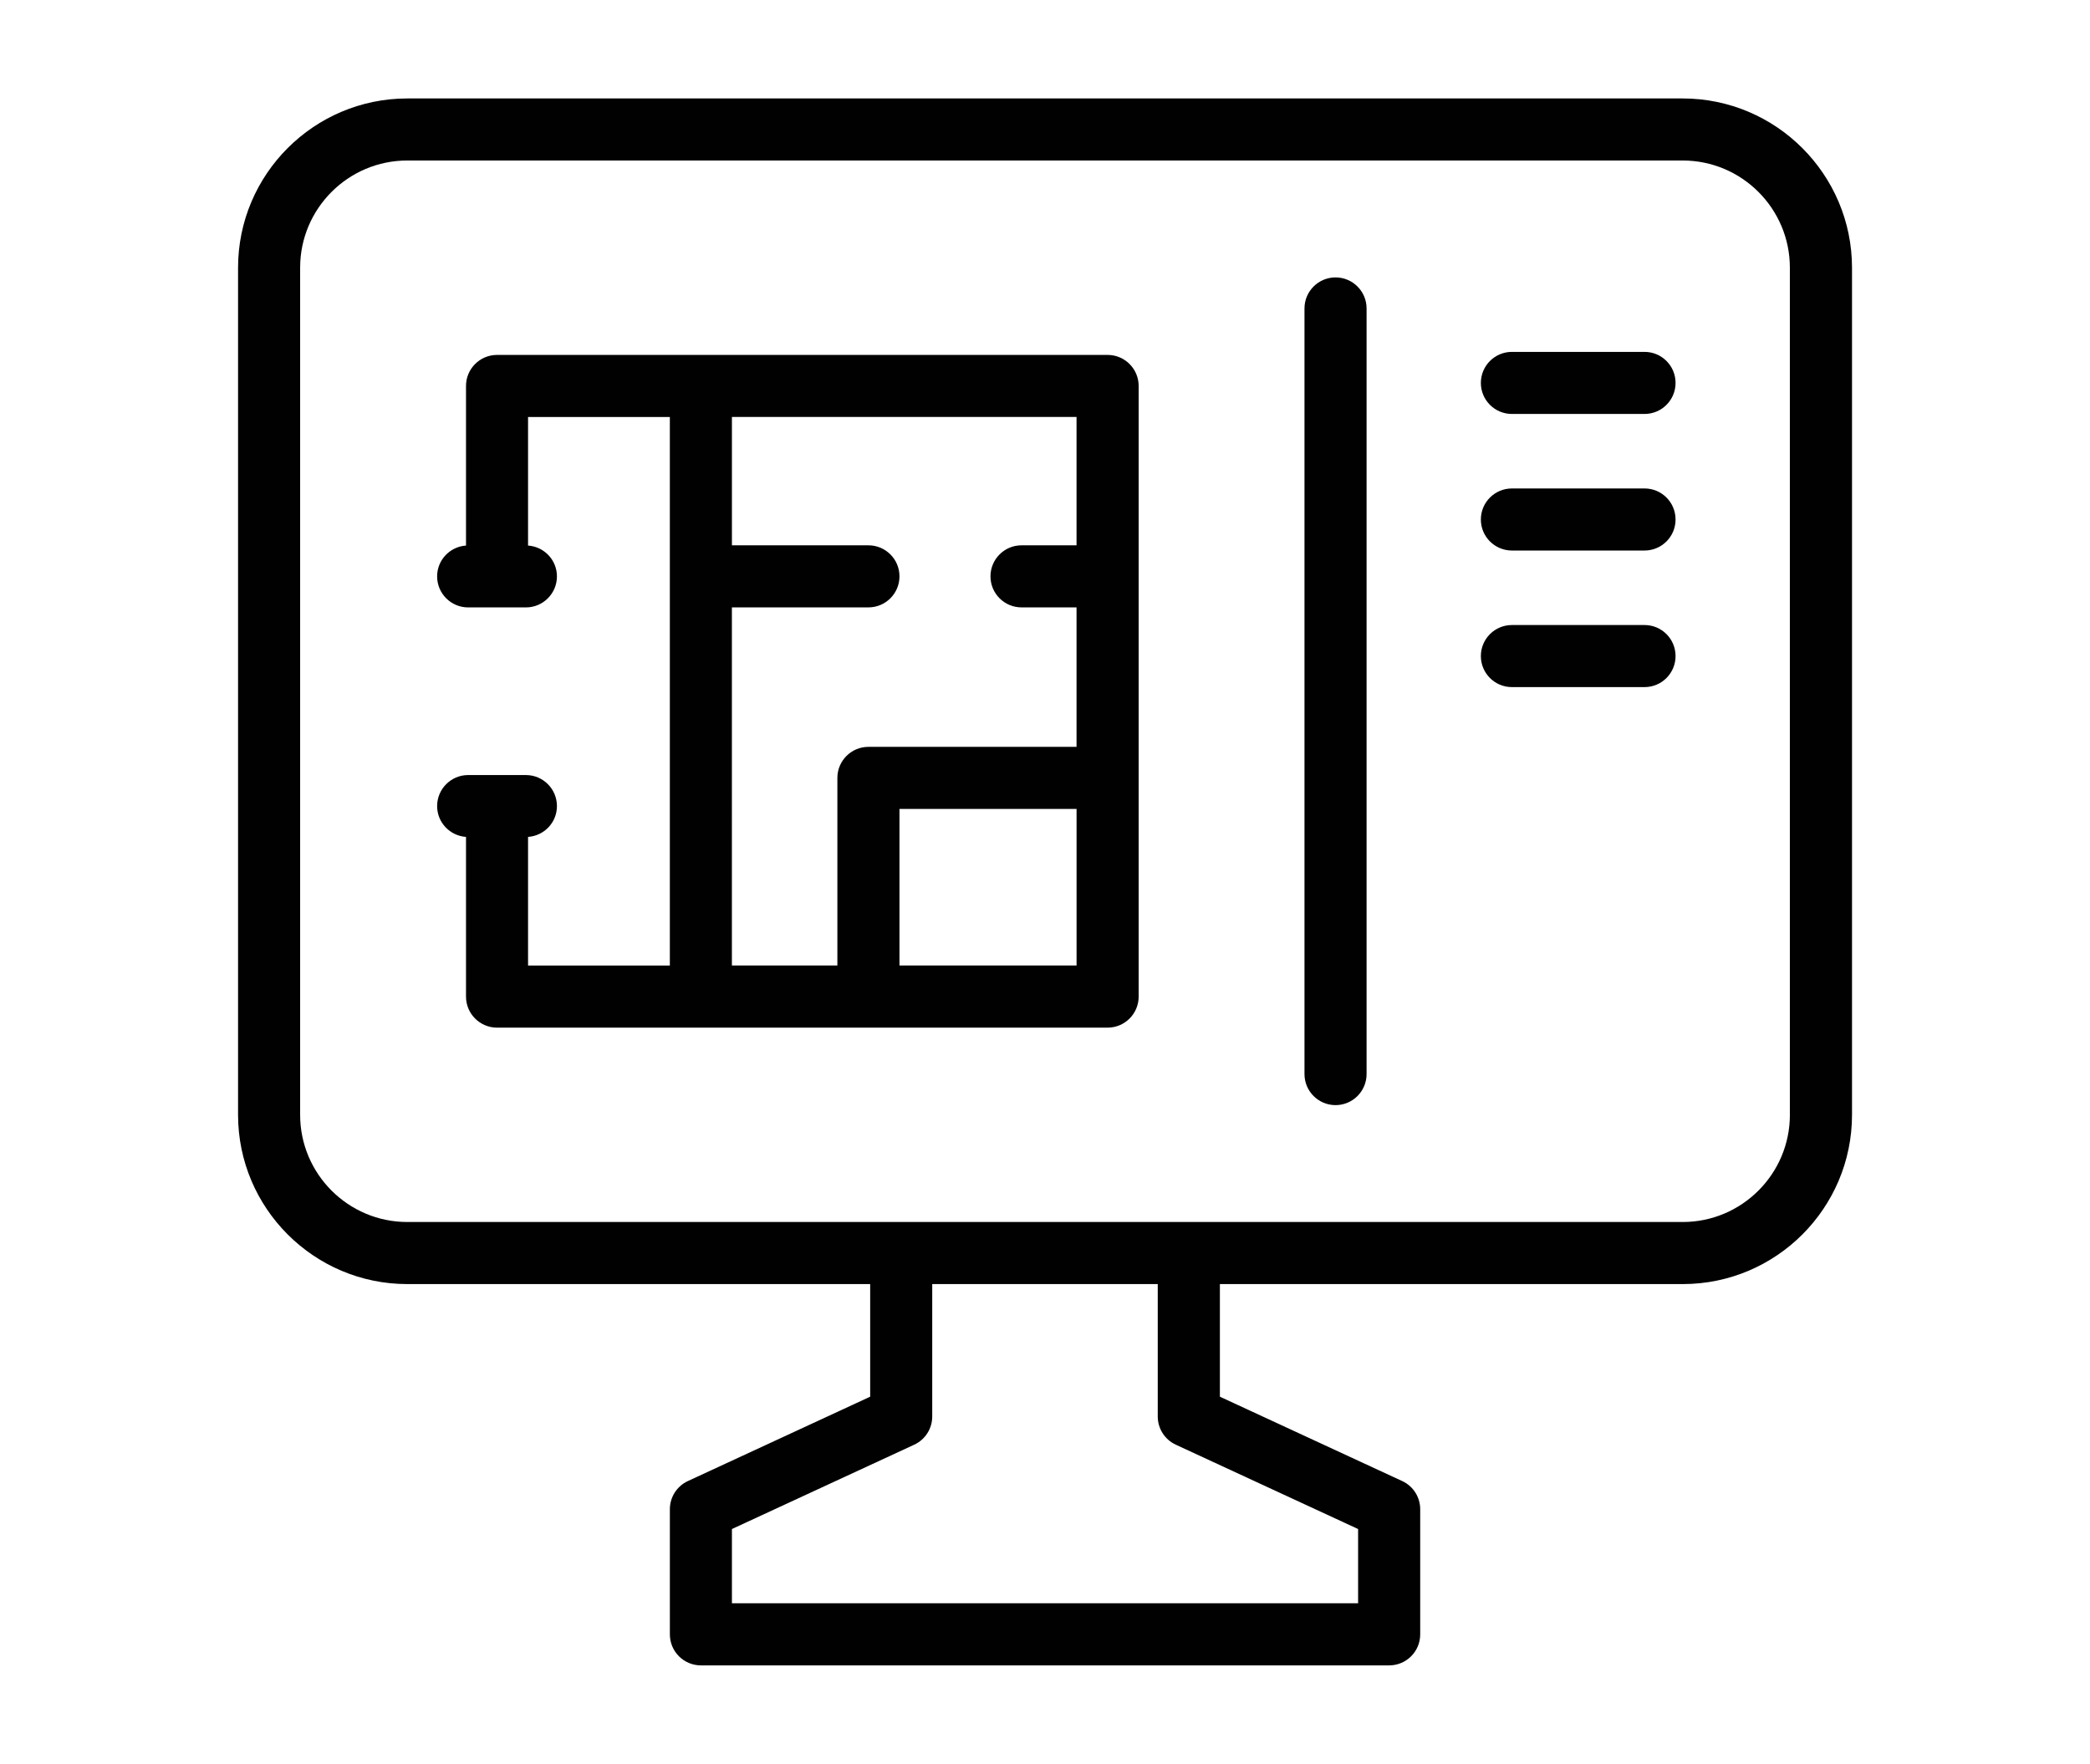 <?xml version="1.0" encoding="utf-8"?>
<!-- Generator: Adobe Illustrator 16.0.0, SVG Export Plug-In . SVG Version: 6.00 Build 0)  -->
<!DOCTYPE svg PUBLIC "-//W3C//DTD SVG 1.1//EN" "http://www.w3.org/Graphics/SVG/1.1/DTD/svg11.dtd">
<svg version="1.1" id="Calque_1" xmlns="http://www.w3.org/2000/svg" xmlns:xlink="http://www.w3.org/1999/xlink" x="0px" y="0px"
	 width="85.317px" height="72px" viewBox="0 0 85.317 72" enable-background="new 0 0 85.317 72" xml:space="preserve">
<g>
	<g>
		<g>
			<path fill="#010101" d="M-160.864,195.42h-20.543c-0.564,0-1.021-0.457-1.021-1.021c0-0.563,0.456-1.02,1.021-1.02h20.543
				c1.244,0,2.257-1.012,2.257-2.258v-42.65c0-1.246-1.013-2.258-2.257-2.258h-58.027c-1.245,0-2.258,1.012-2.258,2.258v42.65
				c0,1.246,1.013,2.258,2.258,2.258h22.169c0.563,0,1.02,0.457,1.02,1.021c0,0.563-0.457,1.02-1.02,1.02h-22.169
				c-2.37,0-4.298-1.928-4.298-4.299v-42.65c0-2.37,1.929-4.299,4.298-4.299h58.027c2.368,0,4.297,1.929,4.297,4.299v42.65
				C-156.567,193.492-158.496,195.42-160.864,195.42z"/>
			<path fill="#010101" d="M-162.014,154.088h-55.73c-0.563,0-1.02-0.457-1.02-1.021s0.458-1.019,1.02-1.019h55.73
				c0.563,0,1.02,0.455,1.02,1.019S-161.45,154.088-162.014,154.088z"/>
			<circle fill="#010101" cx="-216.535" cy="149.253" r="1.209"/>
			<circle fill="#010101" cx="-211.756" cy="149.253" r="1.208"/>
			<circle fill="#010101" cx="-206.976" cy="149.253" r="1.209"/>
		</g>
	</g>
	<g>
		<path fill="#010101" d="M-192.232,181.9c-0.122,0-0.246-0.021-0.368-0.066c-0.063-0.027-1.555-0.615-2.908-2
			c-1.271-1.305-2.668-3.576-2.106-6.996c0.465-2.824,2.192-4.706,3.864-6.527c2.17-2.365,4.221-4.6,3.846-8.978
			c-0.038-0.44,0.212-0.854,0.619-1.026c0.406-0.172,0.879-0.063,1.167,0.271c0.123,0.14,3.005,3.494,4.79,8.215
			c2.417,6.398,1.615,12.191-2.321,16.754c-0.368,0.426-1.013,0.473-1.438,0.107c-0.426-0.369-0.474-1.014-0.105-1.439
			c3.455-4.006,4.121-8.936,1.976-14.649c-0.799-2.132-1.861-3.987-2.747-5.339c-0.542,3.385-2.506,5.525-4.283,7.463
			c-1.536,1.675-2.988,3.256-3.354,5.479c-0.804,4.896,3.557,6.689,3.744,6.764c0.522,0.207,0.78,0.799,0.574,1.322
			C-191.441,181.656-191.825,181.9-192.232,181.9z"/>
		<path fill="#010101" d="M-184.388,201.797c-0.519,0-0.962-0.395-1.014-0.922l-1.867-18.975h-3.718l-1.869,18.975
			c-0.054,0.561-0.553,0.973-1.114,0.918c-0.561-0.057-0.971-0.557-0.916-1.119l1.958-19.893c0.052-0.521,0.491-0.92,1.015-0.92
			h5.568c0.524,0,0.964,0.398,1.014,0.92l1.959,19.893c0.054,0.563-0.355,1.063-0.916,1.119
			C-184.32,201.793-184.355,201.797-184.388,201.797z"/>
		<path fill="#010101" d="M-185.992,185.486h-6.274c-0.563,0-1.02-0.457-1.02-1.02s0.457-1.021,1.02-1.021h6.274
			c0.563,0,1.02,0.459,1.02,1.021S-185.429,185.486-185.992,185.486z"/>
		<path fill="#010101" d="M-185.992,188.916h-6.274c-0.563,0-1.02-0.457-1.02-1.021c0-0.563,0.457-1.018,1.02-1.018h6.274
			c0.563,0,1.02,0.455,1.02,1.018C-184.972,188.459-185.429,188.916-185.992,188.916z"/>
		<path fill="#010101" d="M-190.401,171.074c-0.283,0-0.563-0.038-0.841-0.115c-2.048-0.574-2.914-3.056-3.005-3.336
			c-0.176-0.535,0.117-1.111,0.651-1.287c0.535-0.175,1.11,0.115,1.286,0.648c0.15,0.448,0.77,1.775,1.623,2.012
			c0.486,0.135,1.09-0.104,1.795-0.707c0.694-0.595,1.426-0.988,2.175-1.168c0.549-0.133,1.099,0.205,1.229,0.754
			c0.132,0.548-0.205,1.098-0.753,1.229c-0.433,0.104-0.878,0.351-1.326,0.733C-188.528,170.661-189.478,171.074-190.401,171.074z"
			/>
	</g>
	<path fill="#010101" d="M-198.511,165.993c-0.262,0-0.522-0.101-0.722-0.299c-0.398-0.397-0.398-1.044,0-1.442l1.196-1.196
		c0.398-0.398,1.044-0.398,1.443,0s0.398,1.044,0,1.442l-1.196,1.196C-197.989,165.893-198.25,165.993-198.511,165.993z"/>
	<path fill="#010101" d="M-212.032,185.924c-0.982,0-1.905-0.381-2.599-1.076c-0.694-0.693-1.076-1.615-1.076-2.598
		s0.382-1.904,1.076-2.598l12.259-12.262c0.399-0.398,1.045-0.398,1.443,0c0.397,0.398,0.397,1.045,0,1.443l-12.26,12.26
		c-0.638,0.639-0.638,1.676,0,2.313c0.309,0.309,0.72,0.479,1.157,0.479s0.847-0.17,1.155-0.479l7.936-7.934
		c0.397-0.4,1.043-0.4,1.443,0c0.397,0.396,0.397,1.043,0,1.441l-7.935,7.934C-210.128,185.543-211.051,185.924-212.032,185.924z"/>
	<path fill="#010101" d="M-201.216,187.902c-0.941,0-1.882-0.357-2.599-1.074c-0.693-0.695-1.076-1.617-1.076-2.598
		c0-0.982,0.383-1.904,1.076-2.6l2.499-2.5c0.398-0.396,1.044-0.396,1.442,0c0.399,0.398,0.399,1.043,0,1.441l-2.499,2.5
		c-0.309,0.311-0.479,0.721-0.479,1.158c0,0.434,0.17,0.846,0.479,1.154c0.637,0.637,1.675,0.637,2.313,0l2.795-2.795
		c0.398-0.396,1.044-0.396,1.442,0c0.398,0.398,0.398,1.043,0,1.441l-2.795,2.797C-199.335,187.545-200.276,187.902-201.216,187.902
		z"/>
	<path fill="#010101" d="M-179.272,167.216c-0.262,0-0.523-0.099-0.723-0.298c-0.398-0.398-0.398-1.045,0-1.443l3.5-3.5
		c0.309-0.309,0.48-0.719,0.48-1.155s-0.172-0.849-0.48-1.157s-0.719-0.479-1.156-0.479c-0.436,0-0.846,0.17-1.155,0.479
		l-2.167,2.168c-0.398,0.398-1.045,0.398-1.442,0c-0.397-0.399-0.397-1.045,0-1.443l2.167-2.166
		c0.694-0.695,1.617-1.076,2.598-1.076c0.982,0,1.906,0.381,2.6,1.076c0.693,0.693,1.076,1.616,1.076,2.599
		c0,0.98-0.383,1.903-1.076,2.599l-3.5,3.5C-178.751,167.117-179.013,167.216-179.272,167.216z"/>
	<path fill="#010101" d="M-181.396,183.281c-0.26,0-0.521-0.098-0.72-0.299c-0.399-0.396-0.399-1.043-0.001-1.441l0.795-0.793
		c0.398-0.398,1.044-0.398,1.442,0s0.398,1.045,0,1.441l-0.794,0.793C-180.873,183.184-181.134,183.281-181.396,183.281z"/>
	<path fill="#010101" d="M-178.142,180.027c-0.26,0-0.521-0.098-0.721-0.299c-0.396-0.398-0.396-1.043,0-1.441l5.577-5.576
		c0.638-0.637,0.638-1.675,0-2.313c-0.639-0.637-1.675-0.637-2.313,0l-2.166,2.168c-0.398,0.398-1.045,0.398-1.442,0
		c-0.399-0.398-0.399-1.045,0-1.443l2.167-2.167c1.433-1.433,3.764-1.433,5.197,0c1.432,1.433,1.432,3.765,0,5.198l-5.576,5.574
		C-177.618,179.93-177.88,180.027-178.142,180.027z"/>
</g>
<g>
	<path fill="#010101" d="M68.691,4.019H16.627c-3.81,0-6.909,3.099-6.909,6.909v34.581c0,3.809,3.1,6.908,6.909,6.908h18.895v4.597
		l-7.442,3.444c-0.448,0.207-0.735,0.656-0.735,1.15v5.107c0,0.699,0.567,1.267,1.268,1.267h28.095c0.7,0,1.267-0.567,1.267-1.267
		v-5.107c0-0.494-0.286-0.943-0.734-1.15l-7.443-3.444v-4.597h18.896c3.81,0,6.908-3.1,6.908-6.908V10.927
		C75.599,7.118,72.5,4.019,68.691,4.019z M47.997,58.973l7.443,3.443v3.031H29.878v-3.031l7.443-3.443
		c0.448-0.208,0.734-0.656,0.734-1.15v-5.406h9.206v5.406C47.262,58.316,47.548,58.765,47.997,58.973z M73.066,45.508
		c0,2.412-1.963,4.375-4.375,4.375H16.627c-2.413,0-4.375-1.963-4.375-4.375V10.927c0-2.413,1.962-4.375,4.375-4.375h52.063
		c2.412,0,4.375,1.962,4.375,4.375V45.508z"/>
	<path fill="#010101" d="M54.519,11.324c-0.7,0-1.268,0.567-1.268,1.267v31.253c0,0.699,0.567,1.268,1.268,1.268
		c0.699,0,1.267-0.568,1.267-1.268V12.591C55.786,11.891,55.218,11.324,54.519,11.324z"/>
	<path fill="#010101" d="M67.132,14.364h-5.413c-0.7,0-1.268,0.567-1.268,1.267s0.567,1.267,1.268,1.267h5.413
		c0.7,0,1.267-0.567,1.267-1.267S67.833,14.364,67.132,14.364z"/>
	<path fill="#010101" d="M67.132,19.939h-5.413c-0.7,0-1.268,0.567-1.268,1.267s0.567,1.267,1.268,1.267h5.413
		c0.7,0,1.267-0.567,1.267-1.267S67.833,19.939,67.132,19.939z"/>
	<path fill="#010101" d="M67.132,25.514h-5.413c-0.7,0-1.268,0.567-1.268,1.267s0.567,1.267,1.268,1.267h5.413
		c0.7,0,1.267-0.567,1.267-1.267S67.833,25.514,67.132,25.514z"/>
	<path fill="#010101" d="M45.214,14.488H20.29c-0.699,0-1.267,0.567-1.267,1.267v6.515c-0.658,0.046-1.179,0.589-1.179,1.258
		c0,0.7,0.567,1.267,1.267,1.267h2.357c0.699,0,1.267-0.567,1.267-1.267c0-0.669-0.521-1.212-1.179-1.258v-5.248h5.788v22.392
		h-5.788v-5.251c0.658-0.046,1.179-0.588,1.179-1.258c0-0.7-0.567-1.267-1.267-1.267h-2.357c-0.699,0-1.267,0.567-1.267,1.267
		c0,0.67,0.521,1.212,1.179,1.258v6.518c0,0.7,0.567,1.268,1.267,1.268h24.925c0.699,0,1.267-0.567,1.267-1.268V15.755
		C46.481,15.055,45.914,14.488,45.214,14.488z M29.878,24.794h5.572c0.7,0,1.268-0.567,1.268-1.267c0-0.7-0.567-1.267-1.268-1.267
		h-5.572v-5.239h14.068v5.239h-2.245c-0.7,0-1.268,0.567-1.268,1.267c0,0.7,0.567,1.267,1.268,1.267h2.245v5.693h-8.496
		c-0.699,0-1.267,0.567-1.267,1.267v7.659h-4.306V24.794z M43.947,39.413h-7.229v-6.392h7.229V39.413z"/>
</g>
<g>
	<path fill="#010101" d="M-179.031-57.79h17.741v15.697c0,0.701,0.567,1.268,1.267,1.268c0.7,0,1.267-0.566,1.267-1.268V-57.79
		h13.14c0.377,0,0.734-0.168,0.975-0.459l6.2-7.479c0.447-0.537,0.372-1.336-0.166-1.783c-0.539-0.447-1.338-0.371-1.784,0.166
		l-5.82,7.02h-32.818c-0.7,0-1.268,0.568-1.268,1.268S-179.731-57.79-179.031-57.79z"/>
	<path fill="#010101" d="M-124.508-42.17c0.7,0,1.267-0.566,1.267-1.266s-0.566-1.268-1.267-1.268h-1.098v-6.645h1.098
		c0.7,0,1.267-0.566,1.267-1.266c0-0.701-0.566-1.268-1.267-1.268h-1.098v-5.176c0-0.699-0.567-1.268-1.268-1.268h-7.19
		c-0.699,0-1.267,0.568-1.267,1.268s0.567,1.268,1.267,1.268h5.924v3.908h-1.098c-0.7,0-1.268,0.566-1.268,1.268
		c0,0.699,0.567,1.266,1.268,1.266h1.098v6.645h-1.098c-0.7,0-1.268,0.568-1.268,1.268s0.567,1.266,1.268,1.266h1.098v3.91h-27.53
		c-0.699,0-1.268,0.566-1.268,1.266s0.568,1.268,1.268,1.268h4.034v6.346c0,0.698,0.567,1.267,1.268,1.267
		c0.699,0,1.267-0.568,1.267-1.267v-6.346h20.962v7.866h-1.098c-0.7,0-1.268,0.568-1.268,1.268s0.567,1.266,1.268,1.266h1.098v6.645
		h-1.098c-0.7,0-1.268,0.568-1.268,1.268s0.567,1.268,1.268,1.268h1.098v7.867h-1.888c-0.7,0-1.268,0.566-1.268,1.266
		c0,0.701,0.567,1.268,1.268,1.268h3.154c0.7,0,1.268-0.566,1.268-1.268v-9.133h1.098c0.7,0,1.267-0.568,1.267-1.268
		s-0.566-1.268-1.267-1.268h-1.098v-6.645h1.098c0.7,0,1.267-0.566,1.267-1.266s-0.566-1.268-1.267-1.268h-1.098v-14.31H-124.508z"
		/>
	<path fill="#010101" d="M-140.447-51.026c-0.495-0.496-1.297-0.496-1.792,0l-1.209,1.209l-1.21-1.209
		c-0.495-0.496-1.297-0.496-1.791,0c-0.495,0.494-0.495,1.297,0,1.791l1.209,1.209l-1.209,1.209c-0.495,0.496-0.495,1.299,0,1.793
		c0.247,0.246,0.571,0.371,0.896,0.371s0.648-0.125,0.896-0.371l1.21-1.209l1.209,1.209c0.248,0.246,0.572,0.371,0.896,0.371
		c0.323,0,0.647-0.125,0.896-0.371c0.495-0.494,0.495-1.297,0-1.793l-1.209-1.209l1.209-1.209
		C-139.952-49.729-139.952-50.532-140.447-51.026z"/>
	<path fill="#010101" d="M-135.35-7.974l-50.469-50.468c-0.362-0.361-0.907-0.471-1.381-0.273c-0.474,0.195-0.782,0.658-0.782,1.17
		v50.532c0,0.699,0.567,1.268,1.267,1.268h50.534c0.001,0,0.003,0,0.005,0c0.699,0,1.267-0.568,1.267-1.268
		C-134.91-7.398-135.081-7.742-135.35-7.974z M-150.09-8.281v-1.461c0-0.699-0.567-1.268-1.267-1.268
		c-0.7,0-1.268,0.568-1.268,1.268v1.461h-6.296v-1.461c0-0.699-0.567-1.268-1.267-1.268c-0.7,0-1.268,0.568-1.268,1.268v1.461
		h-6.296v-1.461c0-0.699-0.567-1.268-1.268-1.268c-0.699,0-1.267,0.568-1.267,1.268v1.461h-6.296v-1.461
		c0-0.699-0.567-1.268-1.267-1.268c-0.7,0-1.268,0.568-1.268,1.268v1.461h-6.333v-46.206l46.207,46.206H-150.09z"/>
	<path fill="#010101" d="M-177.847-14.613h20.258c0.002,0,0.004,0,0.005,0c0.7,0,1.268-0.568,1.268-1.268
		c0-0.385-0.171-0.729-0.441-0.961l-20.193-20.192c-0.362-0.363-0.907-0.471-1.381-0.275c-0.474,0.197-0.782,0.658-0.782,1.172
		v20.257C-179.115-15.181-178.547-14.613-177.847-14.613z M-176.581-33.079l15.933,15.931h-15.933V-33.079z"/>
</g>
<g>
	<path fill="#232322" stroke="#232323" stroke-width="0.75" stroke-miterlimit="10" d="M64.357,144.086h-2.321v-16.458
		c0-0.386-0.312-0.696-0.698-0.696s-0.699,0.311-0.699,0.696v16.458h-5.197v-8.321c0-0.386-0.312-0.697-0.698-0.697H42.537
		c-0.386,0-0.699,0.312-0.699,0.697v8.321h-6.672v-8.321c0-0.386-0.313-0.697-0.699-0.697H22.261c-0.385,0-0.697,0.312-0.697,0.697
		v8.321h-5.197V98.128h39.091c0.387,0,0.699-0.313,0.699-0.699c0-0.386-0.313-0.697-0.699-0.697H15.667
		c-0.387,0-0.699,0.312-0.699,0.697v46.657h-2.32c-0.386,0-0.699,0.313-0.699,0.7v4.354c0,0.384,0.313,0.697,0.699,0.697h51.709
		c0.387,0,0.699-0.313,0.699-0.697v-4.354C65.056,144.399,64.744,144.086,64.357,144.086z M54.043,144.086h-4.705v-7.624h4.705
		V144.086z M43.236,136.462h4.705v7.624h-4.705V136.462z M33.767,144.086h-4.704v-7.624h4.704V144.086z M22.96,136.462h4.705v7.624
		H22.96V136.462z M63.66,148.44H13.346v-2.957H63.66V148.44z"/>
	<path fill="#232322" stroke="#232323" stroke-width="0.75" stroke-miterlimit="10" d="M34.466,123.718H22.261
		c-0.385,0-0.697,0.311-0.697,0.697v4.354c0,0.387,0.313,0.7,0.697,0.7h12.206c0.387,0,0.699-0.313,0.699-0.7v-4.354
		C35.166,124.028,34.853,123.718,34.466,123.718z M33.767,128.071H22.96v-2.957h10.807V128.071z"/>
	<path fill="#232322" stroke="#232323" stroke-width="0.75" stroke-miterlimit="10" d="M35.166,114.583
		c0-0.386-0.313-0.697-0.699-0.697H22.261c-0.385,0-0.697,0.312-0.697,0.697v4.355c0,0.387,0.313,0.699,0.697,0.699h12.206
		c0.387,0,0.699-0.313,0.699-0.699V114.583z M33.767,118.241H22.96v-2.958h10.807V118.241z"/>
	<path fill="#232322" stroke="#232323" stroke-width="0.75" stroke-miterlimit="10" d="M35.166,104.752
		c0-0.384-0.313-0.697-0.699-0.697H22.261c-0.385,0-0.697,0.313-0.697,0.697v4.355c0,0.386,0.313,0.699,0.697,0.699h12.206
		c0.387,0,0.699-0.313,0.699-0.699V104.752z M33.767,108.41H22.96v-2.957h10.807V108.41z"/>
	<path fill="#232322" stroke="#232323" stroke-width="0.75" stroke-miterlimit="10" d="M50.907,116.06
		c0.137,0.135,0.314,0.204,0.494,0.204c0.179,0,0.356-0.069,0.494-0.204l12.957-12.958c0.271-0.271,0.271-0.715,0-0.986
		c-0.273-0.274-0.716-0.274-0.989,0L50.907,115.07C50.634,115.343,50.634,115.785,50.907,116.06z"/>
	<path fill="#232322" stroke="#232323" stroke-width="0.75" stroke-miterlimit="10" d="M63.863,110.035l-8.994,8.996
		c-0.274,0.273-0.274,0.715,0,0.987c0.136,0.136,0.314,0.205,0.492,0.205c0.18,0,0.358-0.069,0.494-0.205l8.997-8.994
		c0.271-0.274,0.271-0.716,0-0.989C64.579,109.762,64.136,109.762,63.863,110.035z"/>
	<path fill="#232322" stroke="#232323" stroke-width="0.75" stroke-miterlimit="10" d="M63.863,117.956l-9.232,9.231
		c-0.715-5.673-5.22-10.178-10.893-10.892L62.11,97.923c0.272-0.271,0.272-0.716,0-0.988c-0.273-0.272-0.716-0.272-0.988,0
		l-19.459,19.459c-0.132,0.133-0.205,0.309-0.205,0.495v11.881c0,0.387,0.313,0.7,0.698,0.7h11.882c0.185,0,0.364-0.075,0.494-0.204
		l10.32-10.321c0.271-0.272,0.271-0.715,0-0.988C64.579,117.685,64.136,117.685,63.863,117.956z M53.312,128.071h-4.881
		c-0.323-2.925-2.652-5.254-5.576-5.576v-4.881C48.463,117.961,52.964,122.462,53.312,128.071z M42.855,123.907
		c2.151,0.309,3.854,2.012,4.162,4.164h-4.162V123.907z"/>
</g>
<g>
	<path fill="#010101" d="M208.254,11.722h19.441c0.616,0,1.115-0.499,1.115-1.115s-0.499-1.115-1.115-1.115h-19.441
		c-0.615,0-1.115,0.499-1.115,1.115S207.639,11.722,208.254,11.722z"/>
	<path fill="#010101" d="M227.696,16.629h-14.311c-0.616,0-1.115,0.5-1.115,1.116c0,0.615,0.499,1.115,1.115,1.115h14.311
		c0.616,0,1.115-0.5,1.115-1.115C228.811,17.129,228.312,16.629,227.696,16.629z"/>
	<path fill="#010101" d="M227.696,23.768h-9.18c-0.616,0-1.116,0.5-1.116,1.116c0,0.615,0.5,1.114,1.116,1.114h9.18
		c0.616,0,1.115-0.499,1.115-1.114C228.811,24.268,228.312,23.768,227.696,23.768z"/>
	<path fill="#010101" d="M224.573,43.434h-1.698c0.766-2.259,1.553-3.106,1.643-3.197c0.413-0.332,0.5-0.882,0.254-1.354
		c-0.12-0.231-3.051-5.657-12.542-5.657h-2.756c-1.271-2.427-5.062-4.058-9.662-4.058s-8.391,1.631-9.662,4.058h-2.757
		c-9.491,0-12.421,5.426-12.542,5.657c-0.245,0.472-0.159,1.021,0.254,1.354c0.09,0.091,0.877,0.938,1.643,3.197h-1.697
		c-2.338,0-4.239,1.901-4.239,4.238c0,0.304,0.132,0.602,0.352,0.812c0.068,0.066,1.686,1.653,1.656,4.769
		c-0.012,3.108,0,5.909,0,5.933c0,2.337,1.901,4.238,4.239,4.238h0.633l-0.676,2.681c-0.15,0.598,0.212,1.204,0.81,1.354
		c0.092,0.022,0.184,0.033,0.273,0.033c0.498,0,0.953-0.337,1.08-0.843l0.813-3.226h39.642l0.813,3.226
		c0.128,0.506,0.581,0.843,1.081,0.843c0.09,0,0.182-0.011,0.272-0.033c0.598-0.15,0.96-0.757,0.81-1.354l-0.675-2.681h0.633
		c2.337,0,4.238-1.901,4.238-4.233c0-0.028,0.012-2.829,0-5.943c-0.029-3.109,1.588-4.696,1.65-4.756
		c0.228-0.211,0.357-0.508,0.357-0.818C228.811,45.335,226.91,43.434,224.573,43.434z M177.239,39.323
		c0.974-1.211,3.829-3.867,10.153-3.867h3.508c0.505,0,0.946-0.338,1.077-0.824c0.42-1.555,3.534-3.232,7.834-3.232
		s7.414,1.678,7.834,3.232c0.131,0.486,0.572,0.824,1.077,0.824h3.507c6.34,0,9.185,2.65,10.153,3.865
		c-0.517,0.72-1.235,2-1.865,4.112h-0.044c-2.337,0-4.238,1.901-4.238,4.238v4.615c-1.186-1.063-2.75-1.71-4.462-1.71h-23.924
		c-1.713,0-3.276,0.647-4.462,1.71v-4.615c0-2.337-1.901-4.238-4.238-4.238h-0.044C178.475,41.323,177.757,40.043,177.239,39.323z
		 M175.049,59.18c0-0.027-0.012-2.82,0-5.913c0.029-3.138-1.288-5.15-1.971-5.981c0.181-0.923,0.996-1.621,1.971-1.621h4.1
		c1.106,0,2.008,0.9,2.008,2.008v13.521h-4.1C175.95,61.192,175.049,60.292,175.049,59.18z M183.387,57.27
		c0-2.46,2.001-4.462,4.462-4.462h23.924c2.46,0,4.462,2.002,4.462,4.462v3.923h-32.848V57.27z M224.573,53.26
		c0.012,3.1,0,5.893,0,5.925c0,1.107-0.901,2.008-2.008,2.008h-4.1V47.672c0-1.107,0.9-2.008,2.008-2.008h4.1
		c0.975,0,1.79,0.698,1.97,1.621C225.861,48.115,224.542,50.128,224.573,53.26z"/>
	<path fill="#010101" d="M193.458,46.369c0.105,0.532,0.571,0.9,1.093,0.9c0.072,0,0.145-0.008,0.218-0.021
		c0.604-0.119,0.998-0.706,0.879-1.311l-1.04-5.27c-0.119-0.605-0.706-0.999-1.311-0.879c-0.604,0.119-0.998,0.706-0.878,1.311
		L193.458,46.369z"/>
	<path fill="#010101" d="M204.853,47.248c0.072,0.014,0.146,0.021,0.217,0.021c0.522,0,0.988-0.369,1.094-0.9l1.039-5.27
		c0.119-0.604-0.274-1.191-0.879-1.311s-1.19,0.274-1.31,0.879l-1.04,5.27C203.855,46.542,204.249,47.129,204.853,47.248z"/>
	<path fill="#010101" d="M171.945,24.148h10.084v6.081c0,0.616,0.499,1.115,1.115,1.115s1.115-0.499,1.115-1.115v-6.081h10.084
		c0.382,0,0.737-0.196,0.942-0.52c0.204-0.323,0.229-0.728,0.065-1.073l-5.89-12.427c-0.185-0.39-0.577-0.638-1.009-0.638h-10.618
		c-0.431,0-0.824,0.248-1.008,0.638l-5.89,12.427c-0.164,0.346-0.139,0.75,0.065,1.073S171.563,24.148,171.945,24.148z
		 M178.541,11.722h9.207l4.832,10.196h-18.872L178.541,11.722z"/>
</g>
<g>
	<path fill="#010101" d="M228.405-42.194L200.52-65.18c-0.412-0.339-1.007-0.339-1.419,0l-27.885,22.986
		c-0.476,0.392-0.543,1.095-0.151,1.57c0.221,0.268,0.54,0.406,0.861,0.406c0.25,0,0.502-0.083,0.709-0.255l4.118-3.394v4.916
		c0,0.616,0.499,1.116,1.114,1.116c0.616,0,1.115-0.5,1.115-1.116v-6.755l20.828-17.167l20.826,17.168v30.048
		c0,0.616,0.5,1.115,1.116,1.115s1.115-0.499,1.115-1.115v-28.209l4.117,3.394c0.477,0.392,1.179,0.324,1.57-0.151
		C228.949-41.099,228.88-41.802,228.405-42.194z"/>
	<path fill="#010101" d="M211.165-44.653h-21.516c-0.615,0-1.115,0.5-1.115,1.115v9.273h-16.607c-0.616,0-1.116,0.5-1.116,1.115
		V-8.55c0,0.616,0.5,1.116,1.116,1.116h39.238c0.616,0,1.115-0.5,1.115-1.116v-23.825c0-0.616-0.499-1.115-1.115-1.115
		s-1.115,0.499-1.115,1.115v3.355h-5.404c-0.615,0-1.115,0.499-1.115,1.115s0.5,1.115,1.115,1.115h5.404v17.124h-37.008v-11.551
		h6.165c0.617,0,1.116-0.499,1.116-1.115v-9.702h8.211v8.587h-2.635c-0.616,0-1.115,0.499-1.115,1.115s0.499,1.115,1.115,1.115
		h2.635v5.964c0,0.616,0.5,1.115,1.115,1.115c0.616,0,1.115-0.5,1.115-1.115v-2.116h13.708c0.616,0,1.115-0.499,1.115-1.115
		s-0.499-1.115-1.115-1.115h-13.708v-7.19h7.189c0.615,0,1.115-0.499,1.115-1.115v-14.519h10.98v3.355
		c0,0.616,0.499,1.115,1.115,1.115s1.115-0.499,1.115-1.115v-4.471C212.28-44.153,211.781-44.653,211.165-44.653z M178.091-23.447
		h-5.05v-8.587h5.05V-23.447z M196.838-29.019h-6.074v-13.403h6.074V-29.019z"/>
</g>
<g>
	<path fill="#010101" d="M213.958-76.719h-38.805c-0.594,0-1.073-0.479-1.073-1.072v-55.657c0-0.593,0.479-1.074,1.073-1.074h38.805
		c0.591,0,1.07,0.481,1.07,1.074v55.657C215.028-77.198,214.548-76.719,213.958-76.719z M176.225-78.864h36.658v-53.513h-36.658
		V-78.864z"/>
	<path fill="#010101" d="M208.692-76.719h-28.275c-0.592,0-1.072-0.479-1.072-1.072v-55.657c0-0.593,0.48-1.074,1.072-1.074h28.275
		c0.592,0,1.073,0.481,1.073,1.074v55.657C209.765-77.198,209.284-76.719,208.692-76.719z M181.491-78.864h26.129v-53.513h-26.129
		V-78.864z"/>
	<path fill="#010101" d="M208.692-93.367h-28.275c-0.592,0-1.072-0.48-1.072-1.073V-116.8c0-0.593,0.48-1.073,1.072-1.073h28.275
		c0.592,0,1.073,0.48,1.073,1.073v22.359C209.765-93.848,209.284-93.367,208.692-93.367z M181.491-95.513h26.129v-20.215h-26.129
		V-95.513z"/>
	<path fill="#010101" d="M180.417-76.719c-0.365,0-0.725-0.188-0.926-0.529c-0.3-0.51-0.131-1.168,0.381-1.467l26.925-15.854
		l-27.045-21.39c-0.278-0.22-0.431-0.562-0.403-0.915c0.023-0.353,0.219-0.671,0.523-0.851l27.748-16.336v-3.796
		c0-0.592,0.48-1.071,1.072-1.071s1.073,0.479,1.073,1.071v4.408c0,0.381-0.203,0.731-0.528,0.924l-26.926,15.854l27.045,21.389
		c0.279,0.22,0.43,0.561,0.406,0.914c-0.025,0.354-0.221,0.671-0.525,0.851l-28.275,16.649
		C180.79-76.767,180.602-76.719,180.417-76.719z"/>
	<path fill="#010101" d="M208.692-76.719c-0.186,0-0.373-0.048-0.545-0.148l-28.275-16.649c-0.305-0.18-0.5-0.497-0.523-0.851
		c-0.027-0.354,0.125-0.694,0.403-0.914l27.045-21.389l-26.925-15.854c-0.326-0.192-0.527-0.543-0.527-0.924v-4.408
		c0-0.592,0.48-1.071,1.072-1.071s1.074,0.479,1.074,1.071v3.796l27.746,16.336c0.305,0.18,0.5,0.498,0.525,0.851
		c0.023,0.354-0.127,0.695-0.406,0.915l-27.045,21.39l26.926,15.854c0.51,0.299,0.68,0.957,0.38,1.467
		C209.417-76.907,209.059-76.719,208.692-76.719z"/>
	<path fill="#010101" d="M213.958-132.377c-0.596,0-1.074-0.479-1.074-1.071v-4.408c0-0.592,0.479-1.071,1.074-1.071
		c0.591,0,1.07,0.479,1.07,1.071v4.408C215.028-132.856,214.548-132.377,213.958-132.377z"/>
	<path fill="#010101" d="M175.153-132.377c-0.594,0-1.073-0.479-1.073-1.071v-4.408c0-0.592,0.479-1.071,1.073-1.071
		c0.592,0,1.072,0.479,1.072,1.071v4.408C176.225-132.856,175.745-132.377,175.153-132.377z"/>
	<path fill="#010101" d="M235.311-76.719h-62.715c-0.592,0-1.074-0.479-1.074-1.072s0.482-1.073,1.074-1.073h62.715
		c0.594,0,1.074,0.48,1.074,1.073S235.905-76.719,235.311-76.719z"/>
	<path fill="#010101" d="M231.252-76.719c-0.594,0-1.074-0.479-1.074-1.072v-28.107c0-0.592,0.48-1.072,1.074-1.072h2.987v-2.139
		h-2.987c-0.284,0-0.559-0.113-0.759-0.314l-17.071-17.07c-0.42-0.419-0.42-1.099,0-1.517c0.42-0.42,1.098-0.42,1.518,0
		l16.756,16.756h3.615c0.594,0,1.074,0.479,1.074,1.072v4.284c0,0.592-0.48,1.073-1.074,1.073h-2.987v27.034
		C232.324-77.198,231.844-76.719,231.252-76.719z"/>
	<path fill="#010101" d="M231.252-104.825h-17.071c-0.592,0-1.074-0.481-1.074-1.073s0.482-1.072,1.074-1.072h17.071
		c0.592,0,1.071,0.48,1.071,1.072S231.844-104.825,231.252-104.825z"/>
	<path fill="#010101" d="M231.252-109.109h-9.139c-0.592,0-1.072-0.479-1.072-1.073c0-0.593,0.48-1.072,1.072-1.072h9.139
		c0.592,0,1.071,0.479,1.071,1.072C232.324-109.589,231.844-109.109,231.252-109.109z"/>
	<path fill="#010101" d="M231.252-83.316h-9.139c-0.592,0-1.072-0.479-1.072-1.072v-14.1c0-0.594,0.48-1.073,1.072-1.073h9.139
		c0.592,0,1.071,0.479,1.071,1.073c0,0.593-0.479,1.072-1.071,1.072h-8.065v11.954h8.065c0.592,0,1.071,0.48,1.071,1.073
		S231.844-83.316,231.252-83.316z"/>
	<path fill="#010101" d="M227.405-112.957c-0.281,0-0.555-0.109-0.758-0.314l-5.824-5.823c-0.201-0.202-0.315-0.475-0.315-0.759
		v-3.922c0-0.593,0.479-1.073,1.074-1.073h5.823c0.592,0,1.071,0.48,1.071,1.073v9.746c0,0.434-0.261,0.824-0.662,0.991
		C227.681-112.983,227.543-112.957,227.405-112.957z M222.653-120.298l3.678,3.679v-6.084h-3.678V-120.298z"/>
</g>
</svg>
